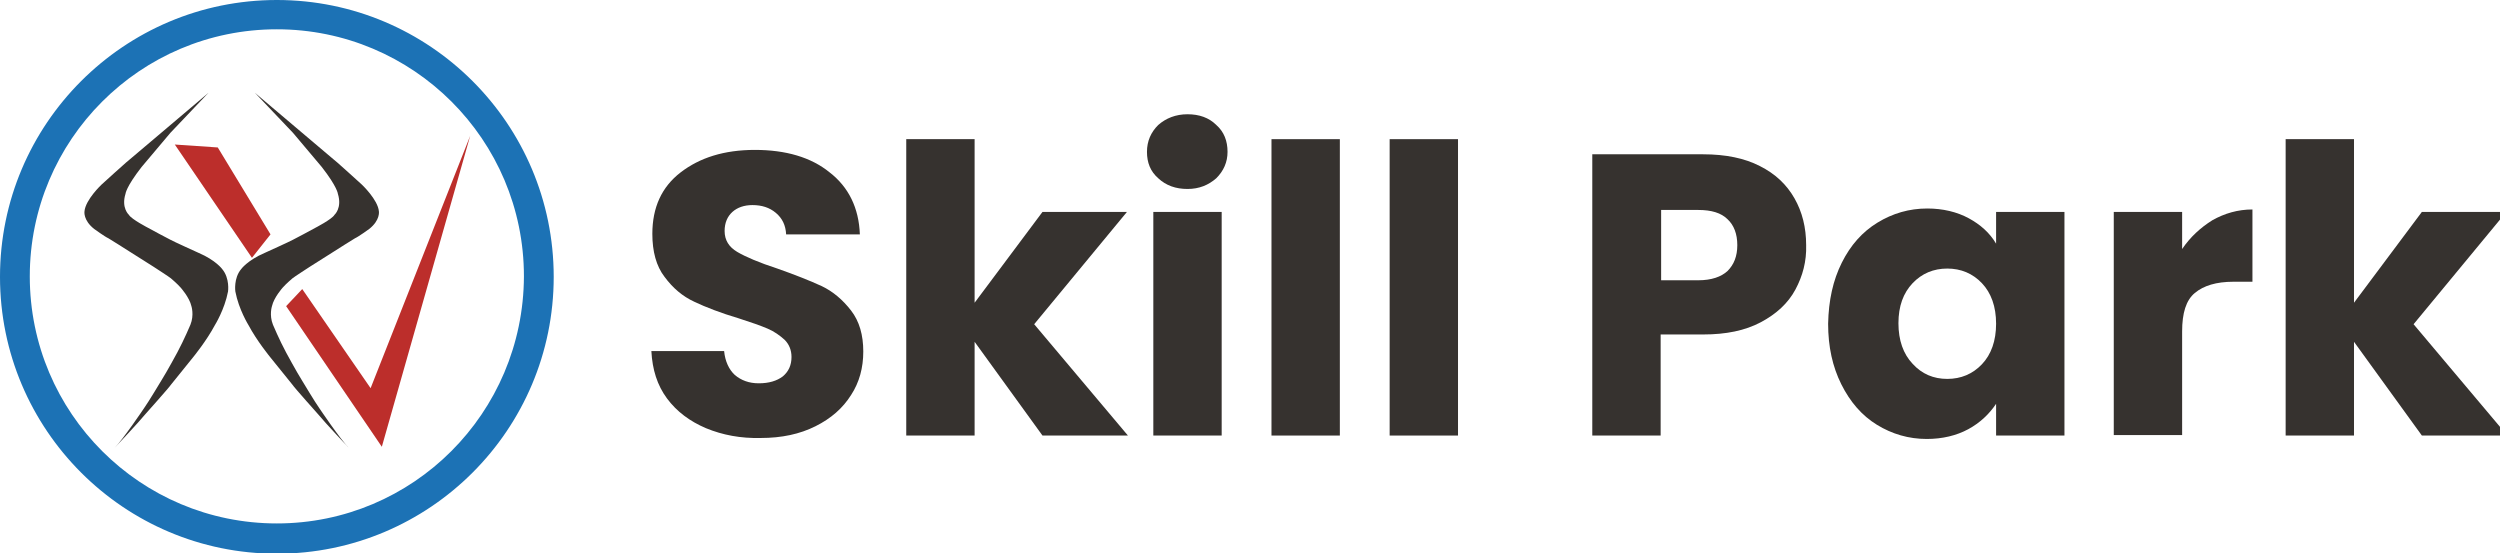 <?xml version="1.0" encoding="utf-8"?>
<!-- Generator: Adobe Illustrator 23.0.0, SVG Export Plug-In . SVG Version: 6.00 Build 0)  -->
<svg version="1.1" id="Layer_1" xmlns="http://www.w3.org/2000/svg" xmlns:xlink="http://www.w3.org/1999/xlink" x="0px" y="0px"
	 viewBox="0 0 512 113.3" style="enable-background:new 0 0 512 113.3;" xml:space="preserve">
<style type="text/css">
	.st0{fill:#1C72B5;}
	.st1{fill:#36322F;}
	.st2{fill:#BC2E2B;}
</style>
<g>
	<g>
		<path class="st0" d="M56.7,0C25.4,0,0,25.4,0,56.7s25.4,56.7,56.7,56.7s56.7-25.4,56.7-56.7S88,0,56.7,0 M56.7,107.2
			c-27.9,0-50.6-22.6-50.6-50.6c0-27.9,22.6-50.6,50.6-50.6c27.9,0,50.6,22.6,50.6,50.6C107.2,84.6,84.6,107.2,56.7,107.2z"/>
		<path class="st1" d="M42.7,19c0,0-17,14.4-16.9,14.3c0,0-4.6,4.1-5,4.5c0,0-3.3,3.1-3.5,5.5c0,0-0.3,1.8,2,3.6
			c0,0,2.2,1.6,2.9,1.9c0,0,4.2,2.6,4.3,2.7l4.9,3.1c0,0,3.4,2.2,3.6,2.4c0,0,1.3,1.1,2,1.9c0,0,1.8,2,2.2,3.8c0,0,0.6,1.8-0.2,3.8
			c0,0-1.3,3.1-2.7,5.7c0,0-2.1,3.9-3.3,5.8c0,0-2.7,4.5-3.5,5.6c0,0-4.3,6.4-6.1,8.2c0,0,5-5.3,6.3-6.9c0,0,5-5.6,5.3-6.1
			c0,0,4.3-5.3,4.6-5.7c0,0,2.7-3.3,4.4-6.5c0,0,2-3.2,2.7-6.9c0,0,0.4-2.7-1.2-4.6c0,0-1.3-1.8-4.8-3.3c0,0-5.3-2.4-5.8-2.7
			c0,0-4.4-2.3-4.5-2.4c0,0-3.5-1.8-4-2.7c0,0-1.6-1.4-0.7-4.3c0,0,0.1-1.4,3.3-5.5l5.9-7L42.7,19z"/>
		<path class="st1" d="M52.2,19c0,0,17,14.4,16.9,14.3c0,0,4.6,4.1,5,4.5c0,0,3.3,3.1,3.5,5.5c0,0,0.3,1.8-2,3.6
			c0,0-2.2,1.6-2.9,1.9c0,0-4.2,2.6-4.3,2.7l-4.9,3.1c0,0-3.4,2.2-3.6,2.4c0,0-1.3,1.1-2,1.9c0,0-1.8,2-2.2,3.8c0,0-0.6,1.8,0.2,3.8
			c0,0,1.3,3.1,2.7,5.7c0,0,2.1,3.9,3.3,5.8c0,0,2.7,4.5,3.5,5.6c0,0,4.3,6.4,6.1,8.2c0,0-5-5.3-6.3-6.9c0,0-5-5.6-5.3-6.1
			c0,0-4.3-5.3-4.6-5.7c0,0-2.7-3.3-4.4-6.5c0,0-2-3.2-2.7-6.9c0,0-0.4-2.7,1.2-4.6c0,0,1.3-1.8,4.8-3.3c0,0,5.3-2.4,5.8-2.7
			c0,0,4.4-2.3,4.5-2.4c0,0,3.5-1.8,4-2.7c0,0,1.6-1.4,0.7-4.3c0,0-0.1-1.4-3.3-5.5l-5.9-7L52.2,19z"/>
		<polygon class="st2" points="35.8,29.6 44.6,30.2 55.4,48 51.6,52.8 		"/>
		<polygon class="st2" points="58.6,62.7 61.9,59.2 75.9,79.5 96.3,27.8 78.2,91.5 		"/>
	</g>
	<g>
		<path class="st1" d="M144.6,87.7c-3.3-1.4-6-3.4-8-6.1c-2-2.7-3-5.9-3.2-9.7h14.9c0.2,2.1,1,3.8,2.2,4.9c1.3,1.1,2.9,1.7,4.9,1.7
			c2.1,0,3.7-0.5,4.9-1.4c1.2-1,1.8-2.3,1.8-4c0-1.4-0.5-2.6-1.4-3.5c-1-0.9-2.1-1.7-3.5-2.3c-1.4-0.6-3.4-1.3-5.9-2.1
			c-3.7-1.1-6.8-2.3-9.1-3.4c-2.4-1.1-4.4-2.8-6.1-5.1c-1.7-2.2-2.5-5.2-2.5-8.8c0-5.4,1.9-9.6,5.8-12.6c3.9-3,8.9-4.6,15.2-4.6
			c6.3,0,11.5,1.5,15.3,4.6c3.9,3,6,7.3,6.2,12.7H161c-0.1-1.9-0.8-3.3-2.1-4.4c-1.3-1.1-2.9-1.6-4.8-1.6c-1.7,0-3.1,0.5-4.1,1.4
			c-1,0.9-1.6,2.2-1.6,3.9c0,1.9,0.9,3.3,2.6,4.3c1.7,1,4.5,2.2,8.2,3.4c3.7,1.3,6.7,2.5,9.1,3.6c2.3,1.1,4.3,2.8,6,5
			c1.7,2.2,2.5,5,2.5,8.4c0,3.3-0.8,6.3-2.5,8.9c-1.7,2.7-4.1,4.8-7.3,6.4c-3.2,1.6-6.9,2.4-11.2,2.4
			C151.7,89.8,148,89.1,144.6,87.7z"/>
		<path class="st1" d="M213.5,89.2L199.6,70v19.2h-14V28.5h14V62l13.9-18.6h17.3l-19,23l19.2,22.8H213.5z"/>
		<path class="st1" d="M237.2,36.5c-1.6-1.4-2.3-3.2-2.3-5.4c0-2.2,0.8-4,2.3-5.5c1.6-1.4,3.6-2.2,6-2.2c2.4,0,4.4,0.7,5.9,2.2
			c1.6,1.4,2.3,3.3,2.3,5.5c0,2.1-0.8,3.9-2.3,5.4c-1.6,1.4-3.5,2.2-5.9,2.2C240.8,38.7,238.8,38,237.2,36.5z M250.2,43.4v45.8h-14
			V43.4H250.2z"/>
		<path class="st1" d="M274.4,28.5v60.7h-14V28.5H274.4z"/>
		<path class="st1" d="M298.6,28.5v60.7h-14V28.5H298.6z"/>
		<path class="st1" d="M367.7,59.3c-1.5,2.8-3.9,5-7.1,6.7c-3.2,1.7-7.1,2.5-11.8,2.5h-8.7v20.7h-14V31.6h22.7
			c4.6,0,8.5,0.8,11.6,2.4c3.2,1.6,5.5,3.8,7.1,6.6c1.6,2.8,2.4,6,2.4,9.6C370,53.5,369.2,56.5,367.7,59.3z M353.8,55.5
			c1.3-1.3,2-3,2-5.3s-0.7-4.1-2-5.3c-1.3-1.3-3.3-1.9-6-1.9h-7.6v14.4h7.6C350.5,57.4,352.5,56.7,353.8,55.5z"/>
		<path class="st1" d="M377.2,53.8c1.8-3.6,4.2-6.3,7.3-8.2c3.1-1.9,6.5-2.9,10.2-2.9c3.2,0,6.1,0.7,8.5,2s4.3,3,5.6,5.2v-6.5h14
			v45.8h-14v-6.5c-1.4,2.1-3.3,3.9-5.7,5.2c-2.4,1.3-5.3,2-8.5,2c-3.7,0-7.1-1-10.2-2.9c-3.1-1.9-5.5-4.7-7.3-8.3
			c-1.8-3.6-2.7-7.7-2.7-12.4C374.5,61.5,375.4,57.4,377.2,53.8z M405.9,58c-1.9-2-4.3-3-7.1-3c-2.8,0-5.2,1-7.1,3
			c-1.9,2-2.9,4.7-2.9,8.2c0,3.5,1,6.3,2.9,8.3c1.9,2.1,4.3,3.1,7.1,3.1c2.8,0,5.2-1,7.1-3c1.9-2,2.9-4.8,2.9-8.3
			C408.8,62.8,407.8,60,405.9,58z"/>
		<path class="st1" d="M453.1,45.1c2.5-1.4,5.2-2.2,8.2-2.2v14.8h-3.9c-3.5,0-6.1,0.8-7.9,2.3c-1.8,1.5-2.6,4.1-2.6,7.9v21.2h-14
			V43.4h14v7.6C448.6,48.5,450.7,46.6,453.1,45.1z"/>
		<path class="st1" d="M496,89.2L482.1,70v19.2h-14V28.5h14V62l13.9-18.6h17.3l-19,23l19.2,22.8H496z"/>
	</g>
</g>
</svg>
